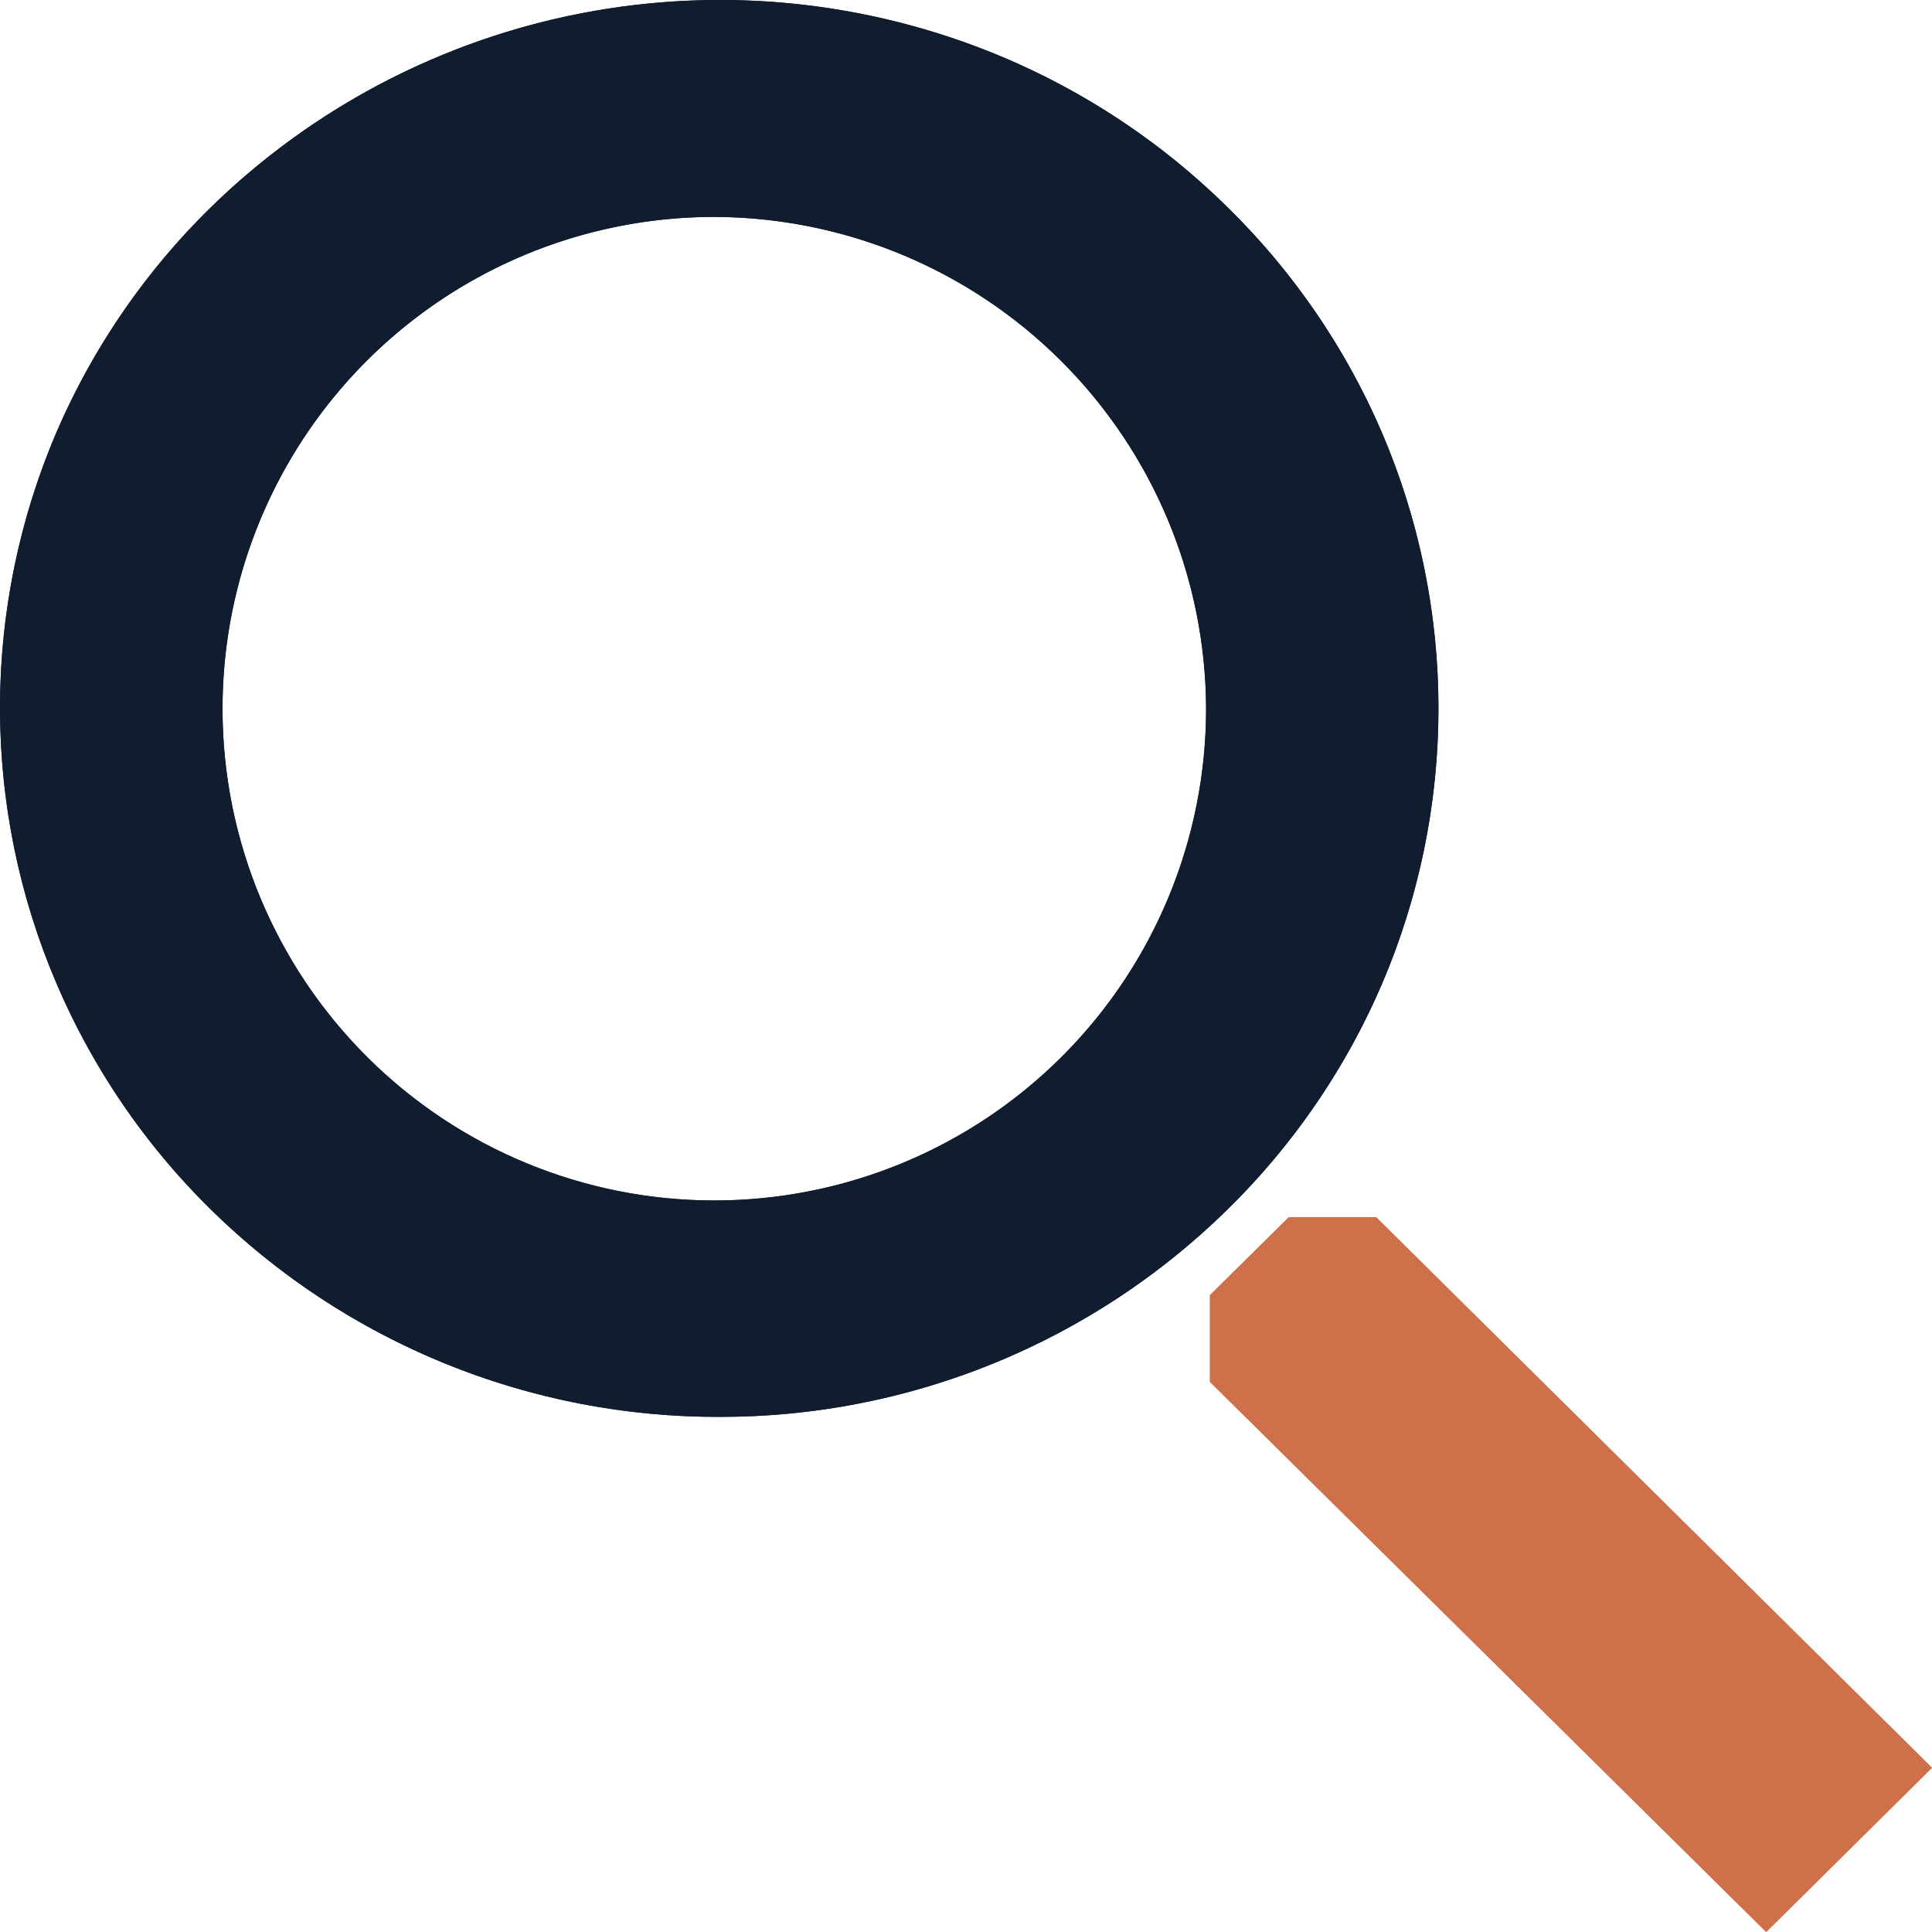 <svg xmlns="http://www.w3.org/2000/svg" xmlns:xlink="http://www.w3.org/1999/xlink" width="11" height="11" viewBox="0 0 11 11">
  <defs>
    <clipPath id="clip-path">
      <rect width="11" height="11" fill="none"/>
    </clipPath>
    <clipPath id="clip-path-2">
      <rect width="8.191" height="8.067" fill="none"/>
    </clipPath>
    <clipPath id="clip-path-3">
      <path id="circle" d="M4.1,8.067A4.115,4.115,0,0,1,1.2,6.886,4.017,4.017,0,0,1,.322,5.6a3.99,3.99,0,0,1,0-3.14A4.017,4.017,0,0,1,1.2,1.181,4.149,4.149,0,0,1,5.69.317a4.086,4.086,0,0,1,1.3.864,4.017,4.017,0,0,1,.878,1.282,3.99,3.99,0,0,1,0,3.14,4.017,4.017,0,0,1-.878,1.282A4.115,4.115,0,0,1,4.1,8.067ZM4.054,1.235a2.8,2.8,0,1,0,2.813,2.8A2.809,2.809,0,0,0,4.054,1.235Z" fill="#101d2f"/>
    </clipPath>
    <clipPath id="clip-path-4">
      <rect width="8.274" height="8.232" fill="none"/>
    </clipPath>
    <clipPath id="clip-path-5">
      <rect width="4.111" height="4.07" fill="none"/>
    </clipPath>
    <clipPath id="clip-path-6">
      <path id="handle" d="M.449,0,0,.444,0,.938,3.167,4.07l.944-.935L.946,0Z" fill="#ce714b"/>
    </clipPath>
  </defs>
  <g id="mag" transform="translate(0 0)" clip-path="url(#clip-path)">
    <g id="circle-outline" clip-path="url(#clip-path-2)">
      <path id="circle-2" data-name="circle" d="M4.1,8.067A4.115,4.115,0,0,1,1.2,6.886,4.017,4.017,0,0,1,.322,5.6a3.99,3.99,0,0,1,0-3.14A4.017,4.017,0,0,1,1.2,1.181,4.149,4.149,0,0,1,5.69.317a4.086,4.086,0,0,1,1.3.864,4.017,4.017,0,0,1,.878,1.282,3.99,3.99,0,0,1,0,3.14,4.017,4.017,0,0,1-.878,1.282A4.115,4.115,0,0,1,4.1,8.067ZM4.054,1.235a2.8,2.8,0,1,0,2.813,2.8A2.809,2.809,0,0,0,4.054,1.235Z" fill="#101d2f"/>
      <g transform="translate(0)" clip-path="url(#clip-path-3)">
        <g id="circle_color" data-name="circle color" transform="translate(-0.083 0)" clip-path="url(#clip-path-4)">
          <rect id="Rectangle" width="8.274" height="8.232" fill="#101d2f"/>
        </g>
      </g>
    </g>
    <g id="mag-handle" transform="translate(6.889 6.93)" clip-path="url(#clip-path-5)">
      <path id="handle-2" data-name="handle" d="M.449,0,0,.444,0,.938,3.167,4.07l.944-.935L.946,0Z" fill="#ce714b"/>
      <g clip-path="url(#clip-path-6)">
        <g id="handle_color" data-name="handle color" clip-path="url(#clip-path-5)">
          <rect id="Rectangle-2" data-name="Rectangle" width="4.111" height="4.07" fill="#ce714b"/>
        </g>
      </g>
    </g>
  </g>
</svg>
